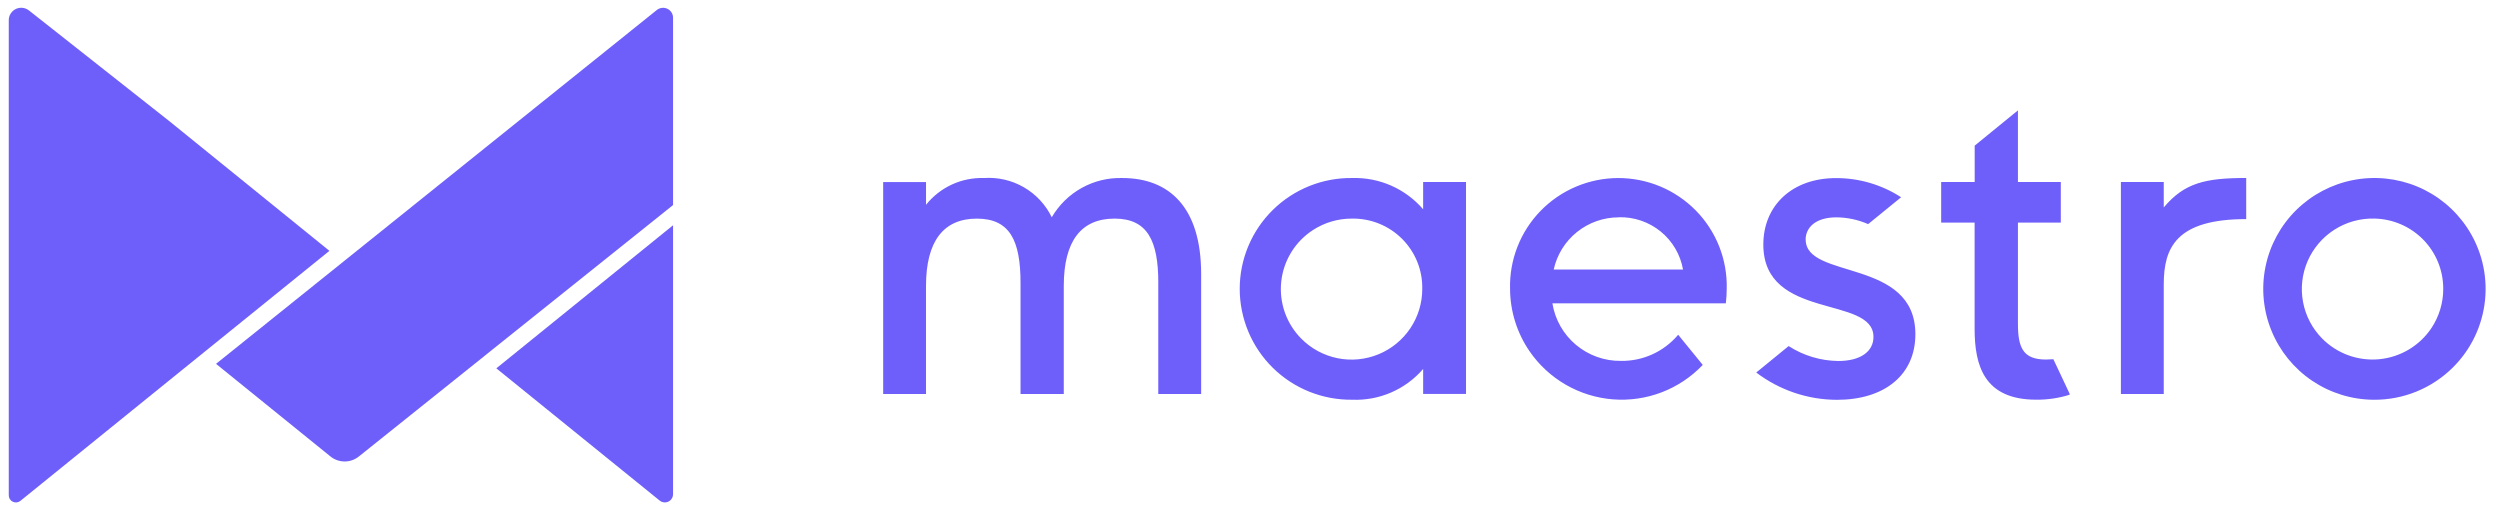 <?xml version="1.0" encoding="UTF-8"?> <svg xmlns="http://www.w3.org/2000/svg" width="294" height="60" viewBox="0 0 294 60" fill="none"><path d="M19.885 44.746L38.739 29.499L19.885 14.225L3.413 1.235C3.251 1.104 3.063 1.009 2.861 0.957C2.659 0.904 2.448 0.896 2.243 0.931C2.037 0.967 1.842 1.046 1.669 1.163C1.497 1.28 1.351 1.433 1.243 1.611C1.098 1.848 1.024 2.121 1.031 2.398V58.244C1.028 58.402 1.071 58.558 1.154 58.692C1.238 58.827 1.358 58.934 1.5 59.003C1.643 59.073 1.803 59.101 1.961 59.084C2.119 59.066 2.269 59.005 2.393 58.906L19.885 44.746ZM79.151 58.115V26.492L58.368 43.316L77.585 58.874C77.728 58.987 77.899 59.058 78.08 59.077C78.26 59.097 78.443 59.066 78.607 58.987C78.77 58.907 78.908 58.783 79.004 58.629C79.1 58.475 79.151 58.297 79.151 58.115ZM42.212 53.673L79.151 24.115V2.107C79.156 1.885 79.097 1.665 78.98 1.476C78.864 1.286 78.695 1.134 78.494 1.038C78.294 0.94 78.07 0.901 77.848 0.926C77.626 0.951 77.416 1.038 77.241 1.177L25.405 42.789L38.854 53.673C39.328 54.059 39.921 54.27 40.533 54.27C41.145 54.27 41.737 54.059 42.212 53.673Z" fill="#6E5FFB"></path><path fill-rule="evenodd" clip-rule="evenodd" d="M136.216 33.265C136.216 28.332 134.958 25.708 131.079 25.708C127.146 25.708 125.1 28.332 125.1 33.637V46.334H120.014V33.265C120.014 28.279 118.756 25.71 114.877 25.71C110.942 25.71 108.898 28.385 108.898 33.639V46.336H103.86V21.408H108.9V24.085C109.712 23.065 110.752 22.25 111.935 21.703C113.118 21.157 114.413 20.894 115.716 20.936C117.354 20.823 118.99 21.202 120.411 22.025C121.831 22.847 122.972 24.075 123.687 25.551C124.526 24.109 125.738 22.919 127.196 22.106C128.654 21.294 130.304 20.889 131.972 20.935C137.529 20.935 141.254 24.397 141.254 32.215V46.332H136.213V33.263H136.218L136.216 33.265ZM167.363 43.391C166.335 44.581 165.051 45.525 163.607 46.152C162.164 46.778 160.597 47.071 159.025 47.008C157.296 47.029 155.58 46.708 153.975 46.063C152.371 45.418 150.91 44.462 149.677 43.249C148.448 42.037 147.471 40.593 146.804 39.001C146.137 37.408 145.793 35.699 145.791 33.972C145.791 32.245 146.134 30.536 146.801 28.943C147.469 27.35 148.446 25.906 149.677 24.695C150.909 23.482 152.37 22.524 153.974 21.879C155.579 21.233 157.296 20.912 159.025 20.935C160.6 20.889 162.166 21.196 163.608 21.831C165.05 22.467 166.332 23.416 167.361 24.609V21.406H172.403V46.327H167.361L167.363 43.391ZM159.025 25.708C157.378 25.692 155.762 26.165 154.384 27.067C153.354 27.738 152.486 28.63 151.844 29.679C151.202 30.727 150.802 31.906 150.673 33.129C150.544 34.351 150.69 35.587 151.098 36.747C151.507 37.906 152.17 38.96 153.037 39.831C154.198 41.001 155.679 41.799 157.294 42.126C158.909 42.452 160.584 42.292 162.108 41.665C163.63 41.04 164.932 39.977 165.849 38.612C166.767 37.248 167.257 35.642 167.257 33.999C167.282 32.909 167.086 31.826 166.682 30.814C166.278 29.802 165.673 28.883 164.905 28.11C164.136 27.335 163.22 26.724 162.209 26.311C161.199 25.898 160.116 25.693 159.025 25.708ZM249.417 21.406H254.458V24.395C256.871 21.512 259.334 20.931 264.154 20.931V25.767C255.921 25.767 254.458 29.125 254.458 33.427V46.334H249.417V21.406ZM279.143 47.012C276.561 46.995 274.041 46.215 271.901 44.771C269.763 43.327 268.101 41.282 267.126 38.894C266.15 36.508 265.906 33.887 266.423 31.362C266.939 28.837 268.194 26.522 270.028 24.711C271.866 22.898 274.199 21.667 276.733 21.174C279.268 20.681 281.891 20.948 284.275 21.941C286.658 22.933 288.693 24.61 290.123 26.758C291.799 29.273 292.548 32.293 292.24 35.3C291.933 38.306 290.588 41.112 288.438 43.235C287.214 44.446 285.762 45.403 284.167 46.051C282.572 46.699 280.865 47.026 279.143 47.012ZM279.198 25.703C277.545 25.666 275.919 26.122 274.527 27.012C273.134 27.902 272.038 29.187 271.378 30.702C270.722 32.217 270.533 33.894 270.837 35.516C271.14 37.139 271.923 38.634 273.083 39.808C273.952 40.687 275.006 41.361 276.167 41.782C277.329 42.203 278.57 42.361 279.8 42.244C281.03 42.126 282.219 41.737 283.28 41.103C284.341 40.47 285.248 39.609 285.935 38.582C286.85 37.207 287.333 35.591 287.324 33.941C287.324 31.777 286.472 29.701 284.953 28.161C283.43 26.62 281.364 25.737 279.198 25.703ZM242.492 44.398L241.475 42.243C241.186 42.267 240.896 42.28 240.605 42.282C237.932 42.282 237.309 40.916 237.309 38.082V26.179H242.351V21.406H237.309V12.981L235.645 14.335L232.223 17.128V21.402H228.281V26.176H232.214V38.658C232.214 42.96 233.314 47.003 239.45 47.003C240.783 47.019 242.111 46.822 243.383 46.421V46.294L242.492 44.398ZM199.987 42.598L197.354 39.365C196.532 40.344 195.503 41.127 194.341 41.659C193.179 42.191 191.914 42.458 190.636 42.441C188.701 42.468 186.82 41.799 185.337 40.556C183.855 39.316 182.871 37.583 182.563 35.675H202.959C203.026 35.096 203.061 34.516 203.063 33.934C203.102 32.238 202.8 30.552 202.176 28.975C201.551 27.398 200.616 25.962 199.426 24.753C198.235 23.542 196.813 22.581 195.246 21.926C193.678 21.271 191.995 20.935 190.296 20.938C188.597 20.942 186.916 21.284 185.35 21.945C183.785 22.606 182.368 23.573 181.181 24.789C179.996 26.003 179.068 27.442 178.45 29.022C177.831 30.602 177.537 32.289 177.583 33.985C177.596 36.6 178.395 39.152 179.875 41.308C180.985 42.921 182.441 44.265 184.137 45.244C185.833 46.222 187.726 46.81 189.677 46.964C191.629 47.117 193.591 46.834 195.419 46.133C197.247 45.433 198.896 44.333 200.245 42.914L199.987 42.598ZM190.375 25.548C192.162 25.501 193.908 26.096 195.295 27.224C196.68 28.351 197.613 29.939 197.924 31.698H182.716C183.098 29.955 184.066 28.395 185.458 27.281C186.852 26.164 188.586 25.557 190.371 25.56L190.375 25.548ZM212.34 28.184C212.34 26.82 213.44 25.56 215.958 25.56C217.244 25.569 218.515 25.839 219.694 26.356L223.571 23.197C221.291 21.72 218.631 20.937 215.914 20.944C210.724 20.944 207.367 24.196 207.367 28.761C207.367 37.733 220.32 34.691 220.32 39.621C220.32 41.299 218.852 42.453 216.177 42.453C214.105 42.429 212.083 41.82 210.343 40.698L207.224 43.246L206.534 43.807C209.262 45.883 212.594 47.01 216.021 47.019C221.631 47.019 225.249 44.081 225.249 39.307C225.249 30.334 212.351 32.905 212.351 28.184" fill="#6E5FFB"></path></svg> 